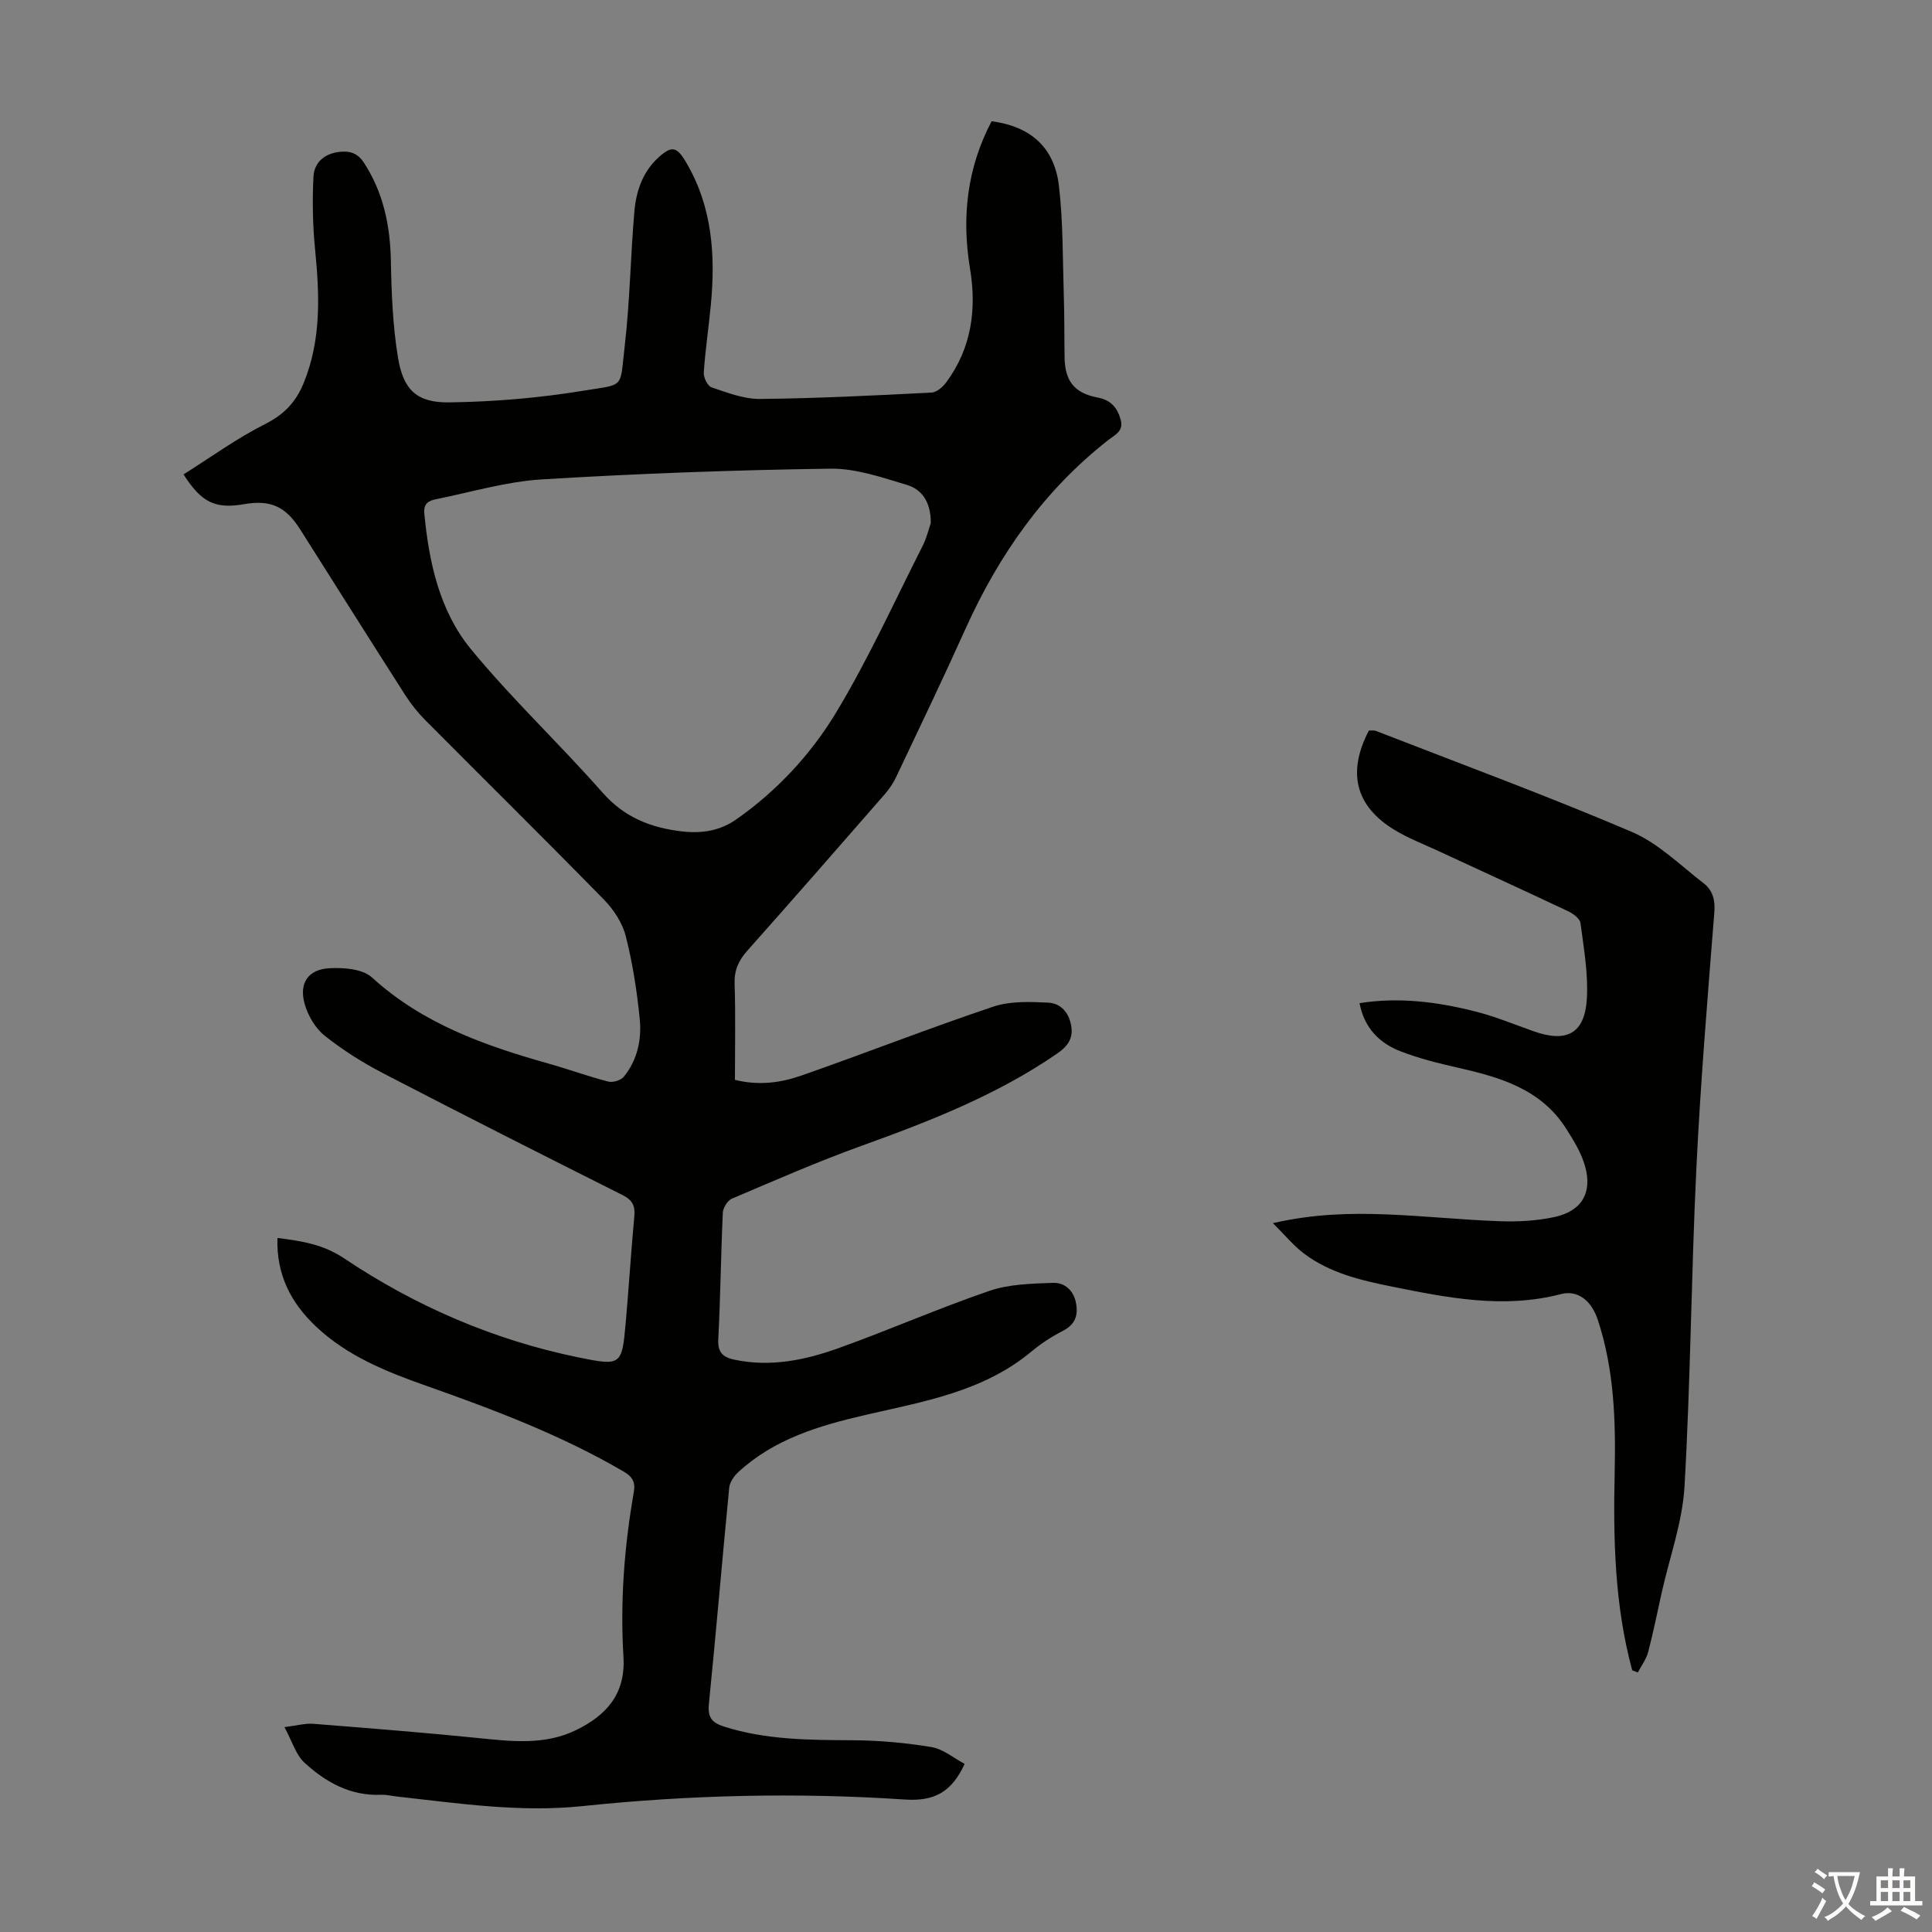 <svg enable-background="new 0 0 400 400" viewBox="0 0 400 400" xmlns="http://www.w3.org/2000/svg"><rect x="0" y="0" width="400" height="400" fill="#808080" stroke="none"/><path d="m205.3 25.1c8.04 1.06 13.01 5.4 13.94 13.37.88 7.53.77 15.17 1.01 22.77.14 4.25.09 8.5.16 12.76.09 4.93 2.01 7.37 6.89 8.32 2.69.52 4.02 2.05 4.72 4.55.67 2.39-1.15 3.13-2.5 4.19-13.37 10.44-22.75 23.86-29.66 39.21-4.63 10.29-9.52 20.47-14.35 30.66-.61 1.29-1.46 2.51-2.4 3.59-9.42 10.79-18.84 21.59-28.37 32.29-1.81 2.04-2.74 4.04-2.65 6.86.22 6.57.07 13.16.07 19.9 4.87 1.23 9.45.62 13.74-.88 13.28-4.64 26.39-9.79 39.73-14.27 3.52-1.18 7.62-1.02 11.42-.83 2.6.13 4.32 2.11 4.75 4.91.41 2.7-.92 4.26-3.06 5.72-12.39 8.5-26.19 13.9-40.21 18.95-9.14 3.29-18.06 7.2-27 11-.9.38-1.83 1.9-1.88 2.93-.4 8.72-.48 17.45-.94 26.17-.15 2.79 1.01 3.75 3.4 4.25 7.41 1.55 14.54.09 21.41-2.37 10.51-3.76 20.76-8.27 31.32-11.89 4.09-1.4 8.7-1.49 13.1-1.66 2.47-.1 4.35 1.52 4.85 4.26.48 2.63-.29 4.43-2.79 5.71-2.27 1.17-4.47 2.6-6.44 4.24-9.97 8.32-22.33 10.36-34.38 13.14-9.57 2.21-18.84 4.96-26.28 11.79-.9.83-1.81 2.11-1.92 3.25-1.46 14.92-2.71 29.86-4.21 44.78-.28 2.81.61 3.9 3.19 4.72 8.69 2.75 17.6 2.76 26.57 2.81 5.44.03 10.93.52 16.3 1.41 2.44.4 4.63 2.29 6.89 3.48-2.71 5.86-6.26 7.79-12.4 7.38-22.23-1.48-44.51-.96-66.67 1.36-12.98 1.36-25.64-.56-38.4-1.97-1.11-.12-2.23-.41-3.33-.37-6.35.28-11.48-2.6-15.89-6.65-1.78-1.64-2.53-4.4-4.14-7.36 2.72-.34 4.35-.81 5.92-.69 11.47.91 22.93 1.81 34.37 2.97 6.84.7 13.66 1.47 20.08-1.66 6.22-3.03 10.29-7.41 9.82-15.16-.7-11.42.17-22.81 2.14-34.09.37-2.09-.28-3.22-2.1-4.28-12.91-7.54-26.8-12.79-40.83-17.74-8.25-2.91-16.35-6.14-22.86-12.28-5.18-4.89-8.23-10.72-7.99-18.34 5.02.63 9.42 1.29 13.82 4.23 14.79 9.9 30.98 16.9 48.48 20.49 8.91 1.83 9.02 1.61 9.8-7.11.66-7.36 1.1-14.73 1.79-22.08.2-2.19-.37-3.37-2.43-4.41-16.59-8.32-33.14-16.69-49.61-25.24-4.24-2.2-8.36-4.8-12.09-7.78-1.93-1.54-3.45-4.15-4.13-6.57-1.2-4.29.71-7.13 5.12-7.38 2.95-.16 6.87.13 8.82 1.91 10.47 9.55 23.2 14.06 36.41 17.79 4.19 1.18 8.3 2.68 12.51 3.77.95.25 2.61-.26 3.22-1 2.82-3.46 3.73-7.72 3.3-11.99-.58-5.76-1.47-11.54-2.9-17.15-.7-2.74-2.51-5.49-4.53-7.55-12.21-12.48-24.65-24.74-36.96-37.13-1.56-1.57-2.97-3.35-4.17-5.21-7.29-11.4-14.5-22.86-21.74-34.29-3.03-4.78-6.15-6.17-11.59-5.23-5.93 1.02-8.81-.26-12.56-6.16 5.6-3.52 11-7.46 16.89-10.42 3.92-1.98 6.37-4.55 7.97-8.47 3.7-9.03 3.3-18.33 2.37-27.76-.49-4.97-.58-10.01-.33-15 .15-2.9 2.22-4.75 5.34-5.12 2.19-.26 3.81.25 5.11 2.24 4.05 6.23 5.44 13.06 5.58 20.39.12 6.67.39 13.4 1.47 19.96 1.1 6.7 3.92 9.37 10.65 9.27 9.22-.13 18.52-.91 27.62-2.4 8.83-1.45 7.62-.28 8.68-9.35 1.07-9.21 1.19-18.52 1.99-27.76.36-4.16 1.68-8.15 4.91-11.12 2.82-2.6 3.86-2.35 5.79.91 5.44 9.21 6.11 19.24 5.13 29.55-.44 4.68-1.15 9.33-1.46 14.01-.07 1.02.8 2.78 1.62 3.05 3.25 1.09 6.66 2.43 10 2.4 11.85-.12 23.69-.72 35.52-1.32 1.07-.05 2.35-1.16 3.06-2.12 5.25-7.1 6.33-15.16 4.91-23.62-1.73-10.59-.63-20.69 4.48-30.44zm-12.59 83.21c.03-4.51-1.95-7.01-4.93-7.91-5.2-1.56-10.62-3.45-15.92-3.37-19.89.29-39.8 1.01-59.65 2.22-7.39.45-14.68 2.65-22 4.12-1.48.3-2.55.89-2.36 2.92.96 10.19 3.17 20.24 9.69 28.16 8.5 10.33 18.33 19.56 27.18 29.62 4.55 5.16 9.97 7.31 16.53 8.07 4.15.47 7.86-.17 11.14-2.46 8.45-5.91 15.48-13.48 20.72-22.16 6.68-11.07 12.05-22.94 17.91-34.5.88-1.75 1.34-3.73 1.69-4.71z" fill="#010100"/><path d="m337.93 345.81c-3.64-13.42-3.94-27.15-3.63-40.93.23-10.66-.09-21.27-3.46-31.53-1.34-4.08-4.16-6.33-7.66-5.42-11.93 3.1-23.55.75-35.18-1.59-6.38-1.29-12.72-2.81-18.03-6.81-2.15-1.62-3.9-3.78-6.43-6.29 8.45-1.93 15.99-2.1 23.53-1.81 7.82.3 15.61 1.13 23.43 1.41 3.76.13 7.63-.07 11.3-.86 5.63-1.21 7.91-4.96 6.39-10.46-.77-2.8-2.4-5.44-3.99-7.93-5.2-8.13-13.65-10.56-22.38-12.54-4.02-.91-8.06-1.91-11.89-3.4-4.34-1.69-7.47-4.81-8.45-9.96 8.2-1.29 16.14-.26 23.96 1.72 4.1 1.04 8.05 2.67 12.04 4.09 6.88 2.45 10.63.51 11.06-6.73.31-5.17-.64-10.44-1.31-15.63-.12-.91-1.46-1.95-2.47-2.43-8.98-4.25-18.02-8.37-27.03-12.55-3.04-1.41-6.2-2.62-9.04-4.35-8.06-4.91-9.81-11.87-5.28-20.56.44.02 1.03-.09 1.49.09 17.68 6.88 35.5 13.45 52.94 20.89 5.49 2.34 10.05 6.92 14.9 10.66 1.8 1.39 2.4 3.37 2.2 5.92-1.4 17.72-2.88 35.44-3.73 53.2-1.06 21.9-1.19 43.85-2.45 65.74-.42 7.36-3.07 14.6-4.7 21.89-.93 4.14-1.75 8.31-2.83 12.41-.39 1.49-1.41 2.82-2.14 4.22-.4-.16-.78-.31-1.16-.46z" fill="#010100"/><g fill="#fcfbfa"><path d="m377.9 391.2c-.2.3-.4.5-.6.8-.7-.6-1.4-1-2.2-1.5.2-.3.4-.5.5-.8.6.4 1.4.8 2.3 1.5zm-1.8 6.1c-.2-.2-.5-.4-.9-.6.4-.6.8-1.2 1.2-1.9s.7-1.3.9-1.9c.3.3.5.5.8.7-.7 1.3-1.4 2.6-2 3.7zm2.2-9c-.3.3-.5.5-.6.8-.6-.6-1.3-1.1-2-1.5.3-.3.5-.5.6-.7.6.5 1.3.9 2 1.4zm.3.2v-.9h2 4.5c-.3 1.3-.6 2.5-1 3.6s-.9 2.1-1.4 3c.4.5 1 1 1.6 1.4s1.2.8 1.9 1.1c-.3.2-.5.4-.8.8-.4-.3-1-.7-1.6-1.2s-1.2-1.1-1.6-1.6c-.5.6-1.1 1.1-1.7 1.6s-1.4.9-2.1 1.4c-.1-.3-.3-.5-.7-.8.6-.2 1.2-.5 1.9-1s1.4-1.1 2-1.8c-.5-.8-.9-1.6-1.2-2.5s-.6-2-.8-3.2c-.4.1-.7.1-1 .1zm2.5 2.7c.3 1 .7 1.7 1 2.2.3-.5.6-1.1 1-2s.6-1.9.9-3h-3.2-.4c.1.9.3 1.8.7 2.8z"/><path d="m396.5 388.5v1.5 3.6h1.5v.9c-.4 0-1 0-1.7 0h-7.9c-.5 0-.9 0-1.2 0v-.9h1.3v-3.5c0-.7 0-1.2 0-1.6h2.4c0-.8 0-1.4 0-1.7h1c0 .3-.1.8-.1 1.7h1.5c0-.8 0-1.4 0-1.7h1c0 .3-.1.9-.1 1.7zm-8.2 9.2c-.2-.3-.5-.5-.8-.8.8-.3 1.4-.6 1.9-.9s1-.7 1.4-1.1c.3.3.6.5.9.8-1.6 1-2.8 1.6-3.4 2zm2.6-6.8v-1.6h-1.5v1.6zm0 2.7v-1.9h-1.5v1.9zm2.4-2.7v-1.6h-1.5v1.6zm0 2.7v-1.9h-1.5v1.9zm.2 2 .7-.8c.4.2.9.5 1.6.8s1.3.7 1.8 1c-.3.3-.5.5-.8.8-.4-.3-1.5-1-3.3-1.8zm2-4.7v-1.6h-1.4v1.6zm0 2.7v-1.9h-1.4v1.9z"/></g></svg>
